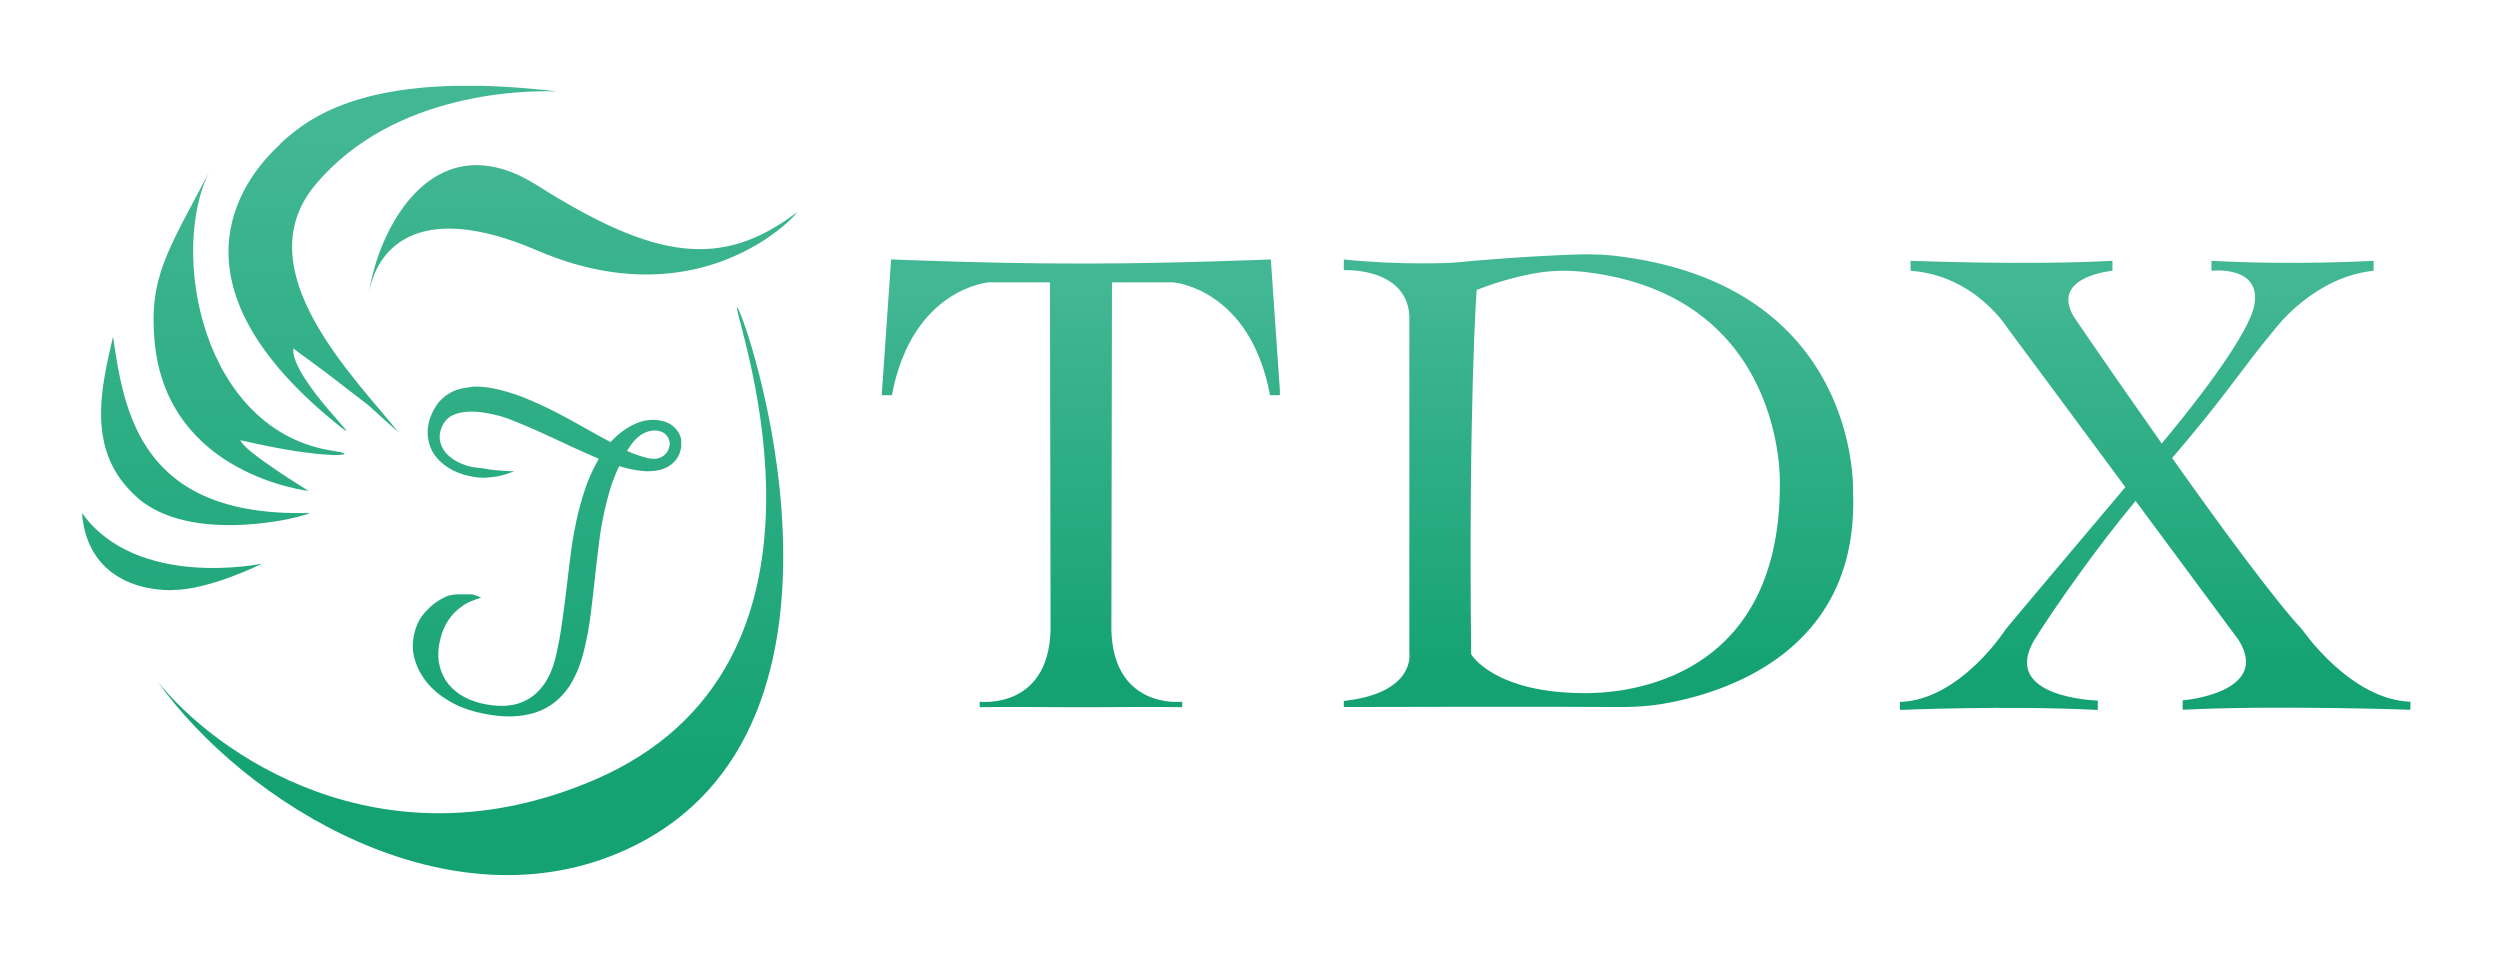 <?xml version="1.0" encoding="UTF-8"?><svg id="_レイヤー_1" xmlns="http://www.w3.org/2000/svg" xmlns:xlink="http://www.w3.org/1999/xlink" viewBox="0 0 127.79 49.37"><defs><style>.cls-1{fill:none;}.cls-2{clip-path:url(#clippath);}.cls-3{fill:url(#_名称未設定グラデーション_10-10);}.cls-4{fill:url(#_名称未設定グラデーション_10-6);}.cls-5{fill:url(#_名称未設定グラデーション_10-9);}.cls-6{fill:url(#_名称未設定グラデーション_10-2);}.cls-7{fill:url(#_名称未設定グラデーション_10-3);}.cls-8{fill:url(#_名称未設定グラデーション_10-7);}.cls-9{fill:url(#_名称未設定グラデーション_10-5);}.cls-10{fill:url(#_名称未設定グラデーション_10-4);}.cls-11{fill:url(#_名称未設定グラデーション_10-8);}.cls-12{clip-path:url(#clippath-1);}.cls-13{clip-path:url(#clippath-4);}.cls-14{clip-path:url(#clippath-3);}.cls-15{clip-path:url(#clippath-2);}.cls-16{clip-path:url(#clippath-7);}.cls-17{clip-path:url(#clippath-8);}.cls-18{clip-path:url(#clippath-6);}.cls-19{clip-path:url(#clippath-5);}.cls-20{clip-path:url(#clippath-9);}.cls-21{clip-path:url(#clippath-10);}.cls-22{fill:url(#_名称未設定グラデーション_10);}</style><clipPath id="clippath"><rect class="cls-1" width="127.79" height="49.37"/></clipPath><clipPath id="clippath-1"><path class="cls-1" d="M26.27,24.08h0m6.81-.67c-.16-.04-.32-.09-.5-.15-.17-.06-.35-.13-.53-.21,.27-.45,.55-.75,.83-.89,.28-.15,.56-.19,.84-.12,.19,.05,.33,.15,.42,.31,.09,.15,.12,.32,.07,.5-.02,.09-.06,.18-.12,.27-.06,.08-.13,.16-.23,.21-.09,.06-.2,.1-.34,.12-.04,0-.07,0-.11,0-.1,0-.21-.01-.33-.04m-9.05-3.62c-.42,.04-.77,.14-1.05,.31-.29,.17-.52,.38-.69,.65-.17,.26-.3,.55-.37,.85-.07,.29-.08,.57-.03,.86,.05,.28,.15,.55,.32,.79,.17,.24,.39,.45,.68,.64,.29,.19,.64,.34,1.05,.43,.31,.08,.6,.11,.88,.1,.28-.02,.53-.05,.75-.1,.22-.05,.43-.12,.63-.2,.02,0,.05-.02,.08-.03-.19,0-1.13-.05-1.41-.12-.16-.04-.51-.05-.83-.12-.28-.07-.53-.17-.74-.29-.21-.12-.38-.27-.52-.42-.13-.17-.22-.34-.27-.52-.05-.19-.05-.38,0-.57,.05-.19,.13-.37,.25-.52,.12-.16,.28-.28,.51-.36,.22-.08,.5-.13,.83-.13,.33,0,.73,.05,1.2,.16,.35,.08,.73,.21,1.15,.39,.42,.17,.87,.36,1.32,.57,.46,.21,.94,.43,1.42,.66,.48,.22,.95,.43,1.42,.63-.22,.38-.42,.79-.59,1.23-.16,.44-.31,.93-.45,1.47-.15,.63-.27,1.25-.36,1.88-.08,.62-.16,1.25-.23,1.87-.07,.62-.15,1.24-.24,1.85-.08,.61-.19,1.21-.33,1.81-.14,.59-.35,1.07-.61,1.43-.26,.36-.56,.63-.9,.8-.34,.18-.71,.27-1.11,.29-.39,.01-.79-.03-1.2-.13-.4-.1-.75-.24-1.06-.44-.3-.2-.55-.44-.74-.72-.18-.28-.3-.6-.36-.95-.05-.36-.03-.74,.07-1.15,.09-.38,.23-.7,.4-.96,.17-.26,.36-.46,.56-.62,.2-.16,.4-.29,.6-.37,.21-.09,.39-.15,.55-.19-.08,0-.31-.17-.55-.17h-.54c-.19,0-.43,0-.68,.1-.24,.1-.47,.24-.69,.41-.21,.17-.41,.37-.59,.61-.17,.24-.3,.53-.38,.87-.11,.46-.11,.9,.02,1.33,.12,.43,.33,.82,.62,1.18,.29,.36,.66,.67,1.1,.93,.44,.27,.92,.46,1.45,.59,.79,.19,1.49,.26,2.1,.2,.61-.06,1.15-.22,1.59-.5,.45-.28,.82-.66,1.11-1.13,.29-.48,.51-1.03,.67-1.67,.17-.68,.29-1.33,.36-1.97,.08-.64,.16-1.26,.22-1.89,.07-.62,.14-1.24,.22-1.86,.08-.62,.2-1.25,.36-1.89,.1-.39,.2-.76,.32-1.08,.12-.33,.23-.59,.34-.79,.07,.03,.14,.05,.22,.07,.08,.02,.16,.04,.23,.06,.32,.08,.63,.12,.93,.14,.3,0,.56-.03,.8-.1,.24-.08,.44-.2,.6-.36,.17-.16,.29-.38,.35-.64,.04-.16,.05-.31,.03-.46-.01-.16-.06-.3-.14-.43-.08-.13-.19-.25-.32-.35-.14-.11-.3-.18-.5-.23-.46-.11-.92-.07-1.38,.14-.46,.2-.88,.51-1.27,.94-.42-.22-.85-.46-1.31-.72-.45-.26-.91-.51-1.39-.76-.48-.25-.97-.48-1.47-.69-.5-.22-1-.38-1.52-.51-.43-.1-.81-.16-1.15-.16-.11,0-.21,0-.31,.02"/></clipPath><linearGradient id="_名称未設定グラデーション_10" x1="-20.87" y1="69.51" x2="-20.29" y2="69.51" gradientTransform="translate(4066.48 -1172.13) rotate(-90) scale(58.1 -58.1)" gradientUnits="userSpaceOnUse"><stop offset="0" stop-color="#14a272"/><stop offset="1" stop-color="#42b793"/></linearGradient><clipPath id="clippath-2"><path class="cls-1" d="M18.85,15.07c-.03,.23-.05,.45-.05,.66,0-.2,.02-.42,.05-.66,.32-2.19,2.33-4.97,8.6-2.27,5.26,2.26,9.17,.96,11.33-.35,1.39-.84,2.07-1.68,1.92-1.57-3.82,2.87-7.19,2.42-13.25-1.41-1.15-.73-2.18-1.03-3.1-1.03-3.38,0-5.19,4.16-5.5,6.63"/></clipPath><linearGradient id="_名称未設定グラデーション_10-2" y1="69.47" x2="-20.29" y2="69.47" xlink:href="#_名称未設定グラデーション_10"/><clipPath id="clippath-3"><path class="cls-1" d="M14.31,7.38c-1.46,1.35-6.39,6.7,2.81,14.21,2.13,1.74-2.25-2.15-2.13-3.78l1.68,1.24,2.13,1.64,1.57,1.41c-2.25-2.82-7.86-8.3-4.27-12.63,4.04-4.87,10.99-4.83,12.18-4.8,.13,0,.19,0,.17,0-1.71-.2-3.21-.29-4.53-.29-6.15,0-8.42,1.88-9.62,2.99"/></clipPath><linearGradient id="_名称未設定グラデーション_10-3" x1="-20.87" y1="69.67" x2="-20.29" y2="69.67" xlink:href="#_名称未設定グラデーション_10"/><clipPath id="clippath-4"><path class="cls-1" d="M7.91,17.53c.67,6.77,7.86,7.56,7.86,7.56,0,0-3.33-2.03-3.48-2.59,4.45,1.05,6.27,.77,4.83,.56-6.85-.96-8.49-10.26-6.4-14.32-2.13,4.06-3.14,5.43-2.81,8.8"/></clipPath><linearGradient id="_名称未設定グラデーション_10-4" y1="69.76" x2="-20.29" y2="69.76" xlink:href="#_名称未設定グラデーション_10"/><clipPath id="clippath-5"><path class="cls-1" d="M7.01,25.43c2.12,1.86,5.89,1.48,7.73,1.1,.77-.16,1.2-.32,1.03-.31-8.62,.22-9.43-5.21-9.99-8.99v-.04c-.57,2.53-1.47,5.86,1.23,8.23"/></clipPath><linearGradient id="_名称未設定グラデーション_10-5" x1="-20.87" y1="69.81" x2="-20.29" y2="69.81" xlink:href="#_名称未設定グラデーション_10"/><clipPath id="clippath-6"><path class="cls-1" d="M8.8,30.16c1.91,0,4.6-1.35,4.6-1.35,0,0-6.4,1.35-9.21-2.59,.22,2.87,2.36,3.95,4.6,3.95"/></clipPath><linearGradient id="_名称未設定グラデーション_10-6" x1="-20.87" y1="69.84" x2="-20.29" y2="69.84" xlink:href="#_名称未設定グラデーション_10"/><clipPath id="clippath-7"><path class="cls-1" d="M37.67,15.73c0,.9,6.4,18.27-7.3,24.14-10.96,4.69-19.47-1.43-22.35-5.08,4.49,6.32,14.99,12.79,24.03,8.62,13.43-6.19,5.93-27.71,5.62-27.71,0,0,0,0,0,.03"/></clipPath><linearGradient id="_名称未設定グラデーション_10-7" y1="69.53" x2="-20.29" y2="69.53" xlink:href="#_名称未設定グラデーション_10"/><clipPath id="clippath-8"><path class="cls-1" d="M55.7,13.47h0c-.15,0-.3,0-.45,0-.15,0-.31,0-.46,0h0c-4.21,0-9.24-.21-9.24-.21l-.48,6.94h.52c1.04-5.49,4.97-5.77,4.97-5.77h3.11l.03,17.33c.14,4.56-3.62,4.11-3.62,4.11v.28c1-.02,3.4-.01,4.72,0h0s.17,0,.46,0c.28,0,.45,0,.45,0h0c1.32-.01,3.72-.02,4.72,0v-.28s-3.76,.45-3.62-4.11l.03-17.33h3.11s3.94,.28,4.97,5.77h.52l-.48-6.94s-5.03,.21-9.24,.21"/></clipPath><linearGradient id="_名称未設定グラデーション_10-8" x1="-20.83" y1="71.67" x2="-20.25" y2="71.67" gradientTransform="translate(2520.7 -681.91) rotate(-90) scale(34.4 -34.4)" xlink:href="#_名称未設定グラデーション_10"/><clipPath id="clippath-9"><path class="cls-1" d="M75.2,33.46c-.14-12.84,.28-18.64,.28-18.64,1.26-.49,2.32-.74,3.09-.87,.8-.13,1.61-.14,2.42-.05,10.31,1.19,9.99,10.81,9.99,10.81,.04,10.59-8.7,10.72-9.94,10.72h-.03c-4.63,0-5.8-1.97-5.8-1.97m5.67-20.46c-1.15,.03-3.46,.13-6.63,.43,0,0-2.69,.14-5.56-.17v.55s3.18-.17,3.35,2.31v17.26s.35,2.04-3.35,2.45v.31s10.47-.03,14.23,0c.69,0,1.38-.05,2.06-.16,3.07-.52,10.07-2.61,9.74-10.84,0,0,.43-10.66-12.3-12.08-.38-.04-.76-.06-1.15-.06-.13,0-.26,0-.39,0"/></clipPath><linearGradient id="_名称未設定グラデーション_10-9" x1="-20.83" y1="70.9" x2="-20.25" y2="70.9" gradientTransform="translate(2520.7 -681.91) rotate(-90) scale(34.4 -34.4)" xlink:href="#_名称未設定グラデーション_10"/><clipPath id="clippath-10"><path class="cls-1" d="M113.04,13.33v.51s2.58-.3,2.19,1.77c-.19,1.02-1.7,3.42-4.69,7.01-.01,.01-.03,.04-.04,.05-2.44-3.46-4.49-6.47-4.49-6.47-1.24-2.07,1.97-2.36,1.97-2.36v-.51c-4.31,.24-10.32,0-10.32,0v.51c3.31,.23,4.97,2.95,4.97,2.95,.85,1.14,3.46,4.66,6.01,8.11-2.09,2.48-5.11,6.05-6.12,7.27,0,0-2.31,3.61-5.4,3.71v.41s5.42-.24,10.11,0v-.48s-4.97-.12-3.26-3.07c.98-1.59,3.23-4.79,5.18-7.12,0,0,0,0,.01-.02,2.75,3.71,5.28,7.13,5.28,7.13,1.66,2.7-2.87,3.07-2.87,3.07v.48c4.69-.24,11.65,0,11.65,0v-.41c-3.09-.1-5.54-3.69-5.54-3.69-1.38-1.47-4.16-5.25-6.65-8.77,.24-.28,.5-.58,.83-.98,2.22-2.65,2.66-3.49,4.45-5.64,0,0,1.97-2.64,5.02-2.95v-.51s-3.97,.24-8.29,0"/></clipPath><linearGradient id="_名称未設定グラデーション_10-10" x1="-20.83" y1="70.08" x2="-20.25" y2="70.08" gradientTransform="translate(2520.7 -681.91) rotate(-90) scale(34.4 -34.4)" xlink:href="#_名称未設定グラデーション_10"/></defs><g class="cls-2"><g class="cls-12"><rect class="cls-22" x="21.06" y="19.76" width="13.76" height="16.89"/></g><g class="cls-15"><rect class="cls-6" x="18.8" y="8.43" width="22.05" height="7.3"/></g><g class="cls-14"><rect class="cls-7" x="7.92" y="4.39" width="20.56" height="18.95"/></g><g class="cls-13"><rect class="cls-10" x="7.57" y="8.73" width="10.99" height="16.35"/></g><g class="cls-19"><rect class="cls-9" x="4.31" y="17.19" width="11.62" height="10.1"/></g><g class="cls-18"><rect class="cls-4" x="4.2" y="26.22" width="9.21" height="3.95"/></g><g class="cls-16"><rect class="cls-8" x="8.02" y="15.7" width="37.46" height="31.88"/></g><g class="cls-17"><rect class="cls-11" x="45.07" y="13.26" width="20.35" height="23.06"/></g><g class="cls-20"><rect class="cls-5" x="68.68" y="12.99" width="26.46" height="23.15"/></g><g class="cls-21"><rect class="cls-3" x="97.1" y="13.33" width="26.11" height="22.96"/></g></g></svg>